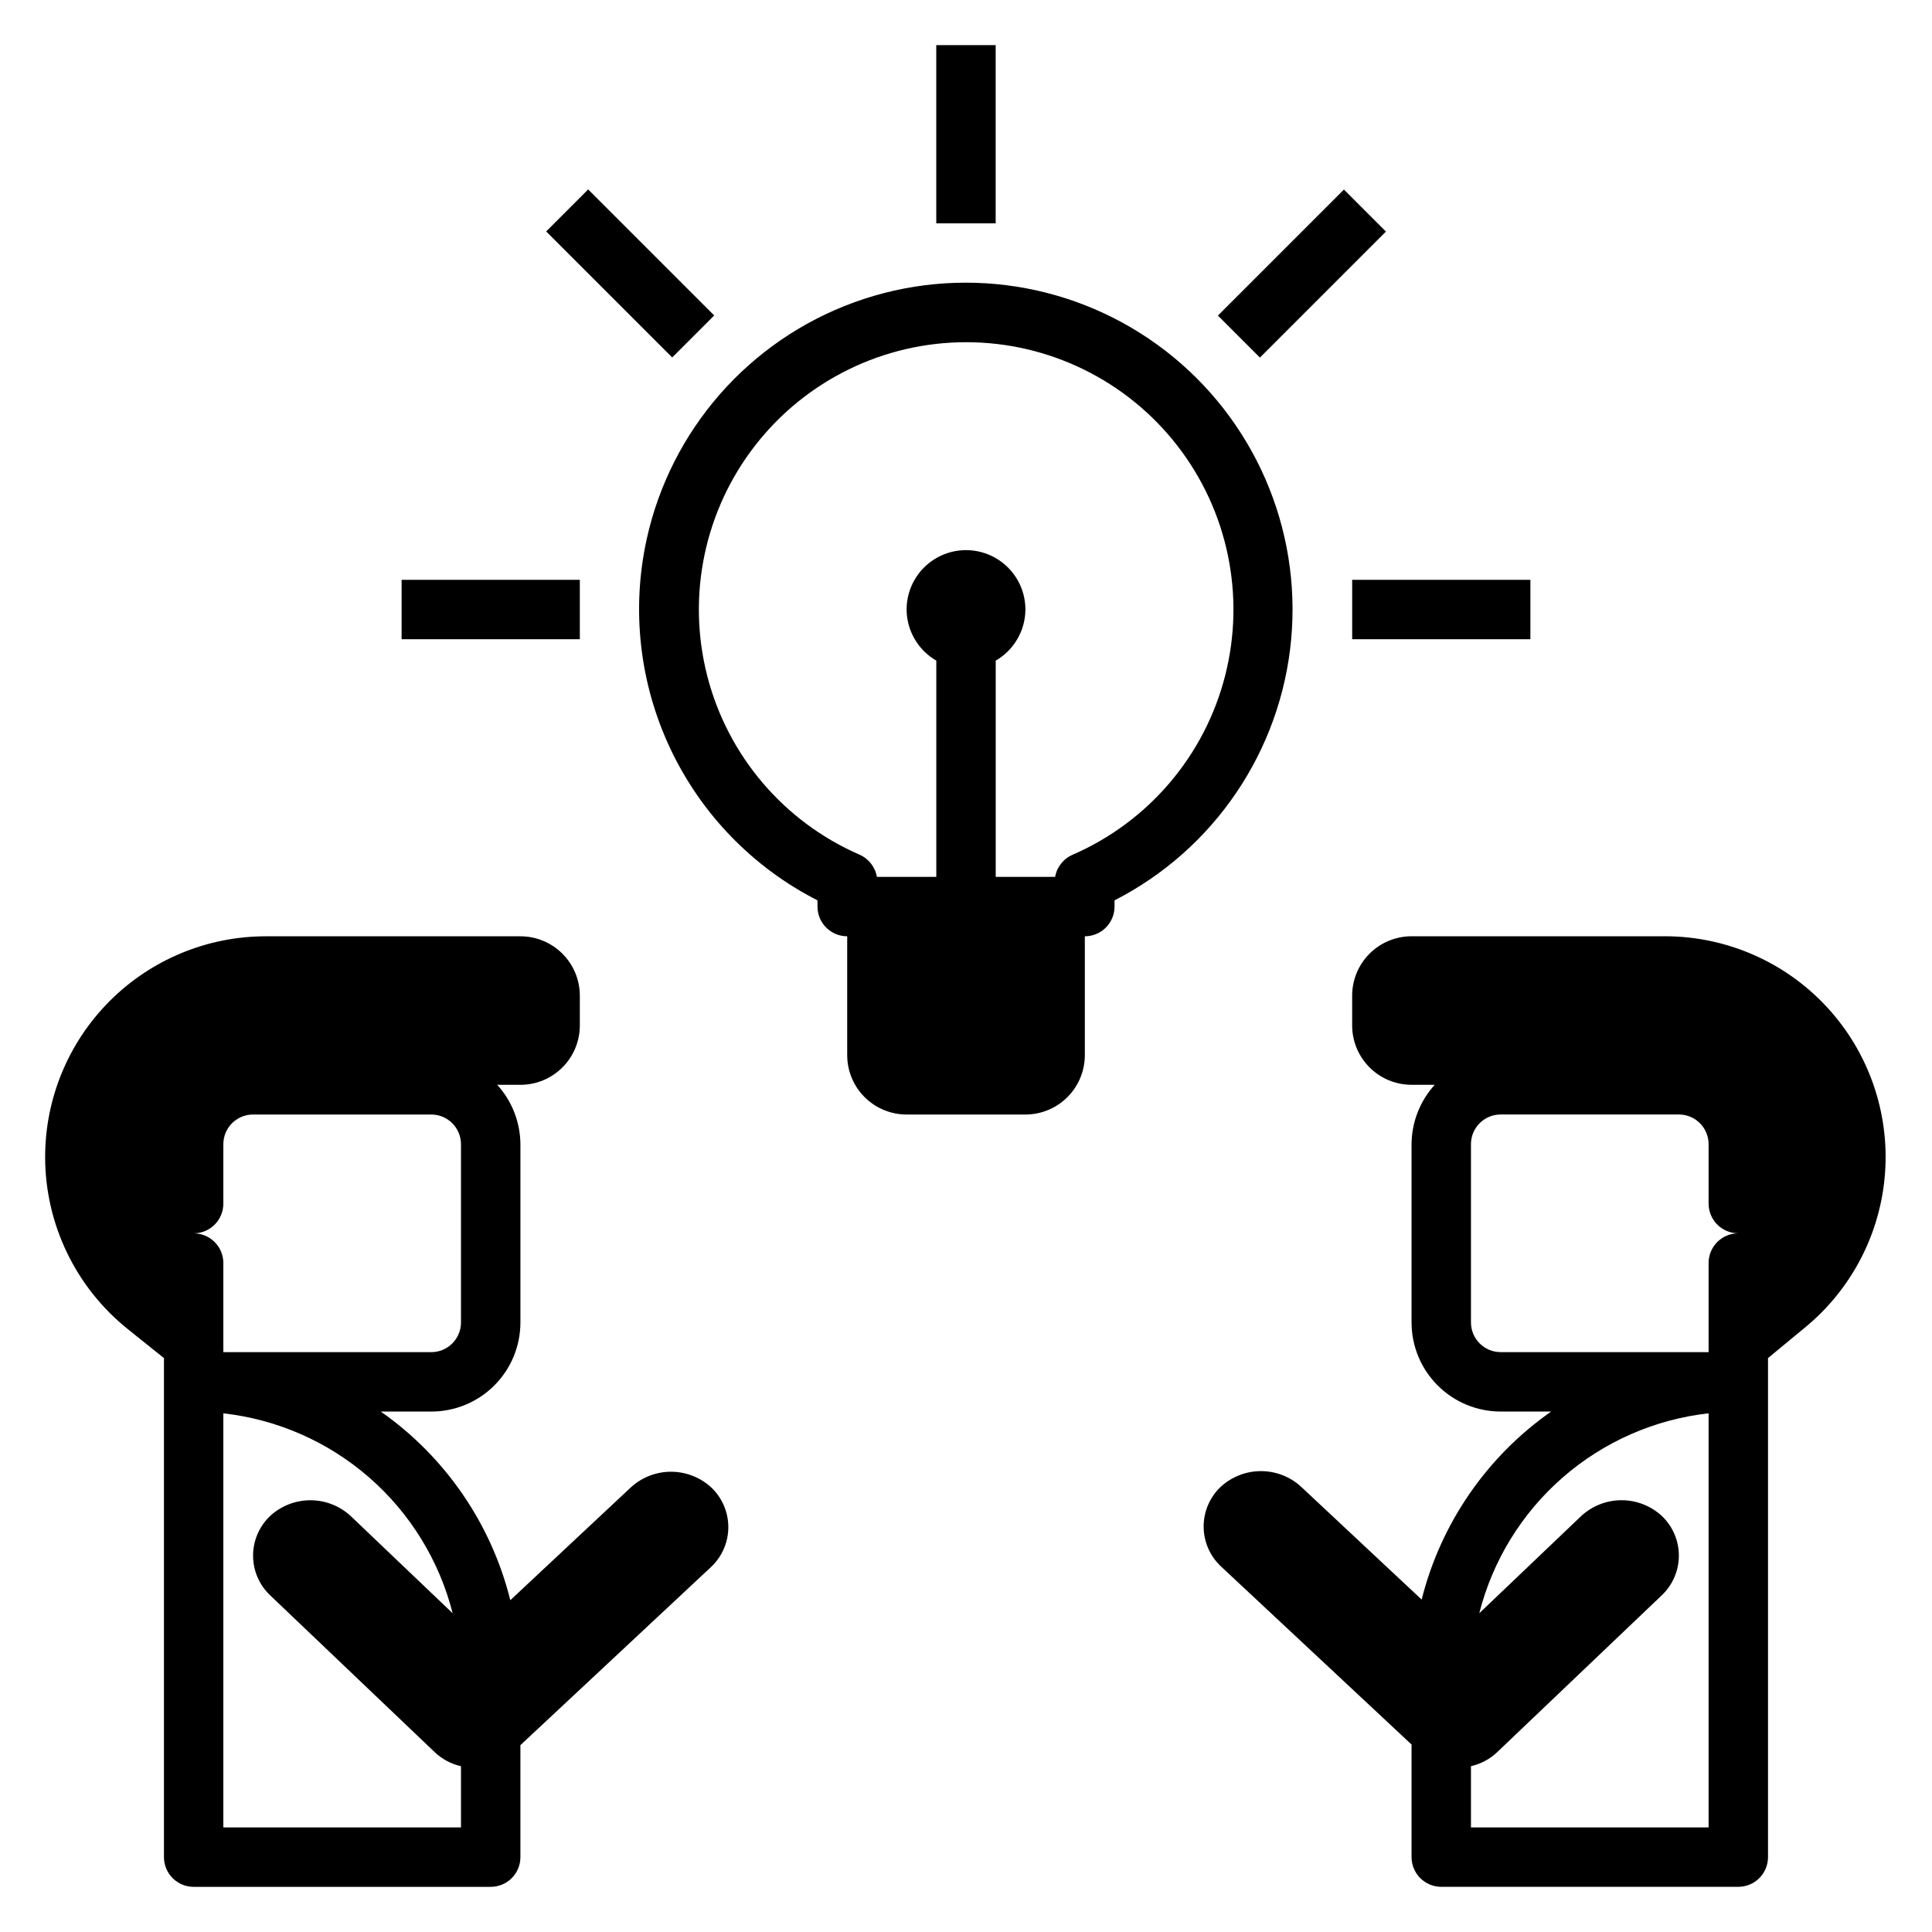 <?xml version="1.0" encoding="UTF-8"?>
<!-- Uploaded to: SVG Repo, www.svgrepo.com, Generator: SVG Repo Mixer Tools -->
<svg fill="#000000" width="800px" height="800px" version="1.1" viewBox="144 144 512 512" xmlns="http://www.w3.org/2000/svg">
 <g>
  <path d="m315.38 286.88c-4.109 18.715-1.895 38.262 6.297 55.586 8.188 17.32 21.895 31.438 38.965 40.137v1.652c0 2.09 0.832 4.09 2.309 5.566 1.477 1.477 3.477 2.305 5.566 2.305v31.488c0 4.176 1.656 8.18 4.609 11.133s6.957 4.613 11.133 4.613h31.488c4.176 0 8.18-1.66 11.133-4.613s4.613-6.957 4.613-11.133v-31.488c2.086 0 4.09-0.828 5.566-2.305 1.473-1.477 2.305-3.477 2.305-5.566v-1.652c26.406-13.5 44.066-39.578 46.805-69.109 2.734-29.531-9.832-58.406-33.305-76.531-23.477-18.125-54.594-22.973-82.473-12.852-27.875 10.121-48.633 33.805-55.012 62.77zm84.625-52.191c21.875-0.008 42.527 10.09 55.953 27.359 13.43 17.27 18.125 39.773 12.727 60.973-5.398 21.199-20.289 38.715-40.344 47.457-2.477 1.035-4.258 3.262-4.723 5.906h-15.742v-57.309c4.84-2.797 7.836-7.949 7.871-13.539 0-5.625-3-10.824-7.871-13.637s-10.875-2.812-15.746 0-7.871 8.012-7.871 13.637c0.035 5.59 3.031 10.742 7.871 13.539v57.309h-15.742c-0.449-2.629-2.195-4.848-4.644-5.906-20.043-8.738-34.93-26.242-40.336-47.43s-0.723-43.688 12.688-60.957c13.41-17.273 34.043-27.387 55.91-27.402z"/>
  <path d="m392.12 155.96h15.742v47.23h-15.742z"/>
  <path d="m502.34 297.66h47.23v15.742h-47.23z"/>
  <path d="m250.43 297.66h47.23v15.742h-47.23z"/>
  <path d="m288.74 205.33 11.133-11.133 33.398 33.398-11.133 11.133z"/>
  <path d="m466.76 227.63 33.398-33.398 11.133 11.133-33.398 33.398z"/>
  <path d="m155.96 450.62c0.008 17.762 8.09 34.562 21.965 45.656l9.523 7.637v132.25c0 2.086 0.832 4.09 2.305 5.566 1.477 1.477 3.481 2.305 5.566 2.305h78.723c2.086 0 4.09-0.828 5.566-2.305 1.477-1.477 2.305-3.481 2.305-5.566v-29.68l50.539-47.23c2.91-2.738 4.559-6.555 4.559-10.551 0-3.992-1.648-7.809-4.559-10.547-2.902-2.656-6.695-4.129-10.629-4.129s-7.723 1.473-10.625 4.129l-31.961 29.914c-5.043-20.254-17.23-38.008-34.324-49.988h13.383c6.266 0 12.273-2.488 16.699-6.918 4.43-4.426 6.918-10.434 6.918-16.699v-47.23c-0.035-5.824-2.223-11.434-6.141-15.742h6.141c4.176 0 8.18-1.66 11.133-4.613s4.613-6.957 4.613-11.133v-7.871c0-4.176-1.66-8.18-4.613-11.133s-6.957-4.613-11.133-4.613h-67.465c-15.512 0-30.387 6.164-41.355 17.133s-17.133 25.844-17.133 41.359zm108 120.91-27.078-25.82c-2.902-2.656-6.695-4.129-10.629-4.129-3.934 0-7.723 1.473-10.625 4.129-2.91 2.734-4.559 6.555-4.559 10.547 0 3.996 1.648 7.812 4.559 10.551l43.609 41.562c1.938 1.832 4.328 3.109 6.93 3.699v16.219h-62.977v-109.74c14.312 1.605 27.797 7.539 38.656 17.004 10.855 9.465 18.57 22.016 22.113 35.977zm2.207-124.3v47.23c0 2.09-0.832 4.094-2.309 5.566-1.477 1.477-3.477 2.309-5.566 2.309h-55.102v-23.617c0-2.086-0.832-4.09-2.309-5.566-1.477-1.477-3.477-2.305-5.566-2.305 2.09 0 4.09-0.832 5.566-2.305 1.477-1.477 2.309-3.481 2.309-5.566v-15.746c0-4.348 3.523-7.871 7.871-7.871h47.23c2.09 0 4.09 0.828 5.566 2.305 1.477 1.477 2.309 3.481 2.309 5.566z"/>
  <path d="m585.54 392.12h-67.465c-4.176 0-8.18 1.66-11.133 4.613-2.953 2.953-4.609 6.957-4.609 11.133v7.871c0 4.176 1.656 8.18 4.609 11.133 2.953 2.953 6.957 4.613 11.133 4.613h6.141c-3.918 4.309-6.106 9.918-6.141 15.742v47.23c0 6.266 2.488 12.273 6.918 16.699 4.43 4.43 10.434 6.918 16.699 6.918h13.383c-17.062 11.941-29.246 29.633-34.324 49.832l-31.961-29.914h0.004c-2.902-2.656-6.695-4.129-10.629-4.129-3.934 0-7.727 1.473-10.629 4.129-2.906 2.734-4.559 6.555-4.559 10.547 0 3.996 1.652 7.812 4.559 10.551l50.539 47.23v29.836c0 2.086 0.832 4.09 2.305 5.566 1.477 1.477 3.481 2.305 5.566 2.305h78.723c2.086 0 4.09-0.828 5.566-2.305 1.477-1.477 2.305-3.481 2.305-5.566v-132.25l9.523-7.871c12.566-10.195 20.348-25.133 21.496-41.27s-4.438-32.031-15.43-43.898c-10.996-11.871-26.414-18.656-42.59-18.746zm11.258 236.16h-62.977v-16.219c2.598-0.59 4.988-1.867 6.926-3.699l43.609-41.562c2.91-2.738 4.559-6.555 4.559-10.551 0-3.992-1.648-7.812-4.559-10.547-2.902-2.656-6.691-4.129-10.625-4.129s-7.727 1.473-10.629 4.129l-27.078 25.82c3.543-13.961 11.258-26.512 22.113-35.977 10.859-9.465 24.344-15.398 38.66-17.004zm0-149.57v23.617h-55.105c-4.348 0-7.871-3.527-7.871-7.875v-47.23c0-4.348 3.523-7.871 7.871-7.871h47.23c2.09 0 4.09 0.828 5.566 2.305 1.477 1.477 2.309 3.481 2.309 5.566v15.746c0 2.086 0.828 4.09 2.305 5.566 1.477 1.473 3.477 2.305 5.566 2.305-4.348 0-7.871 3.523-7.871 7.871z"/>
 </g>
</svg>